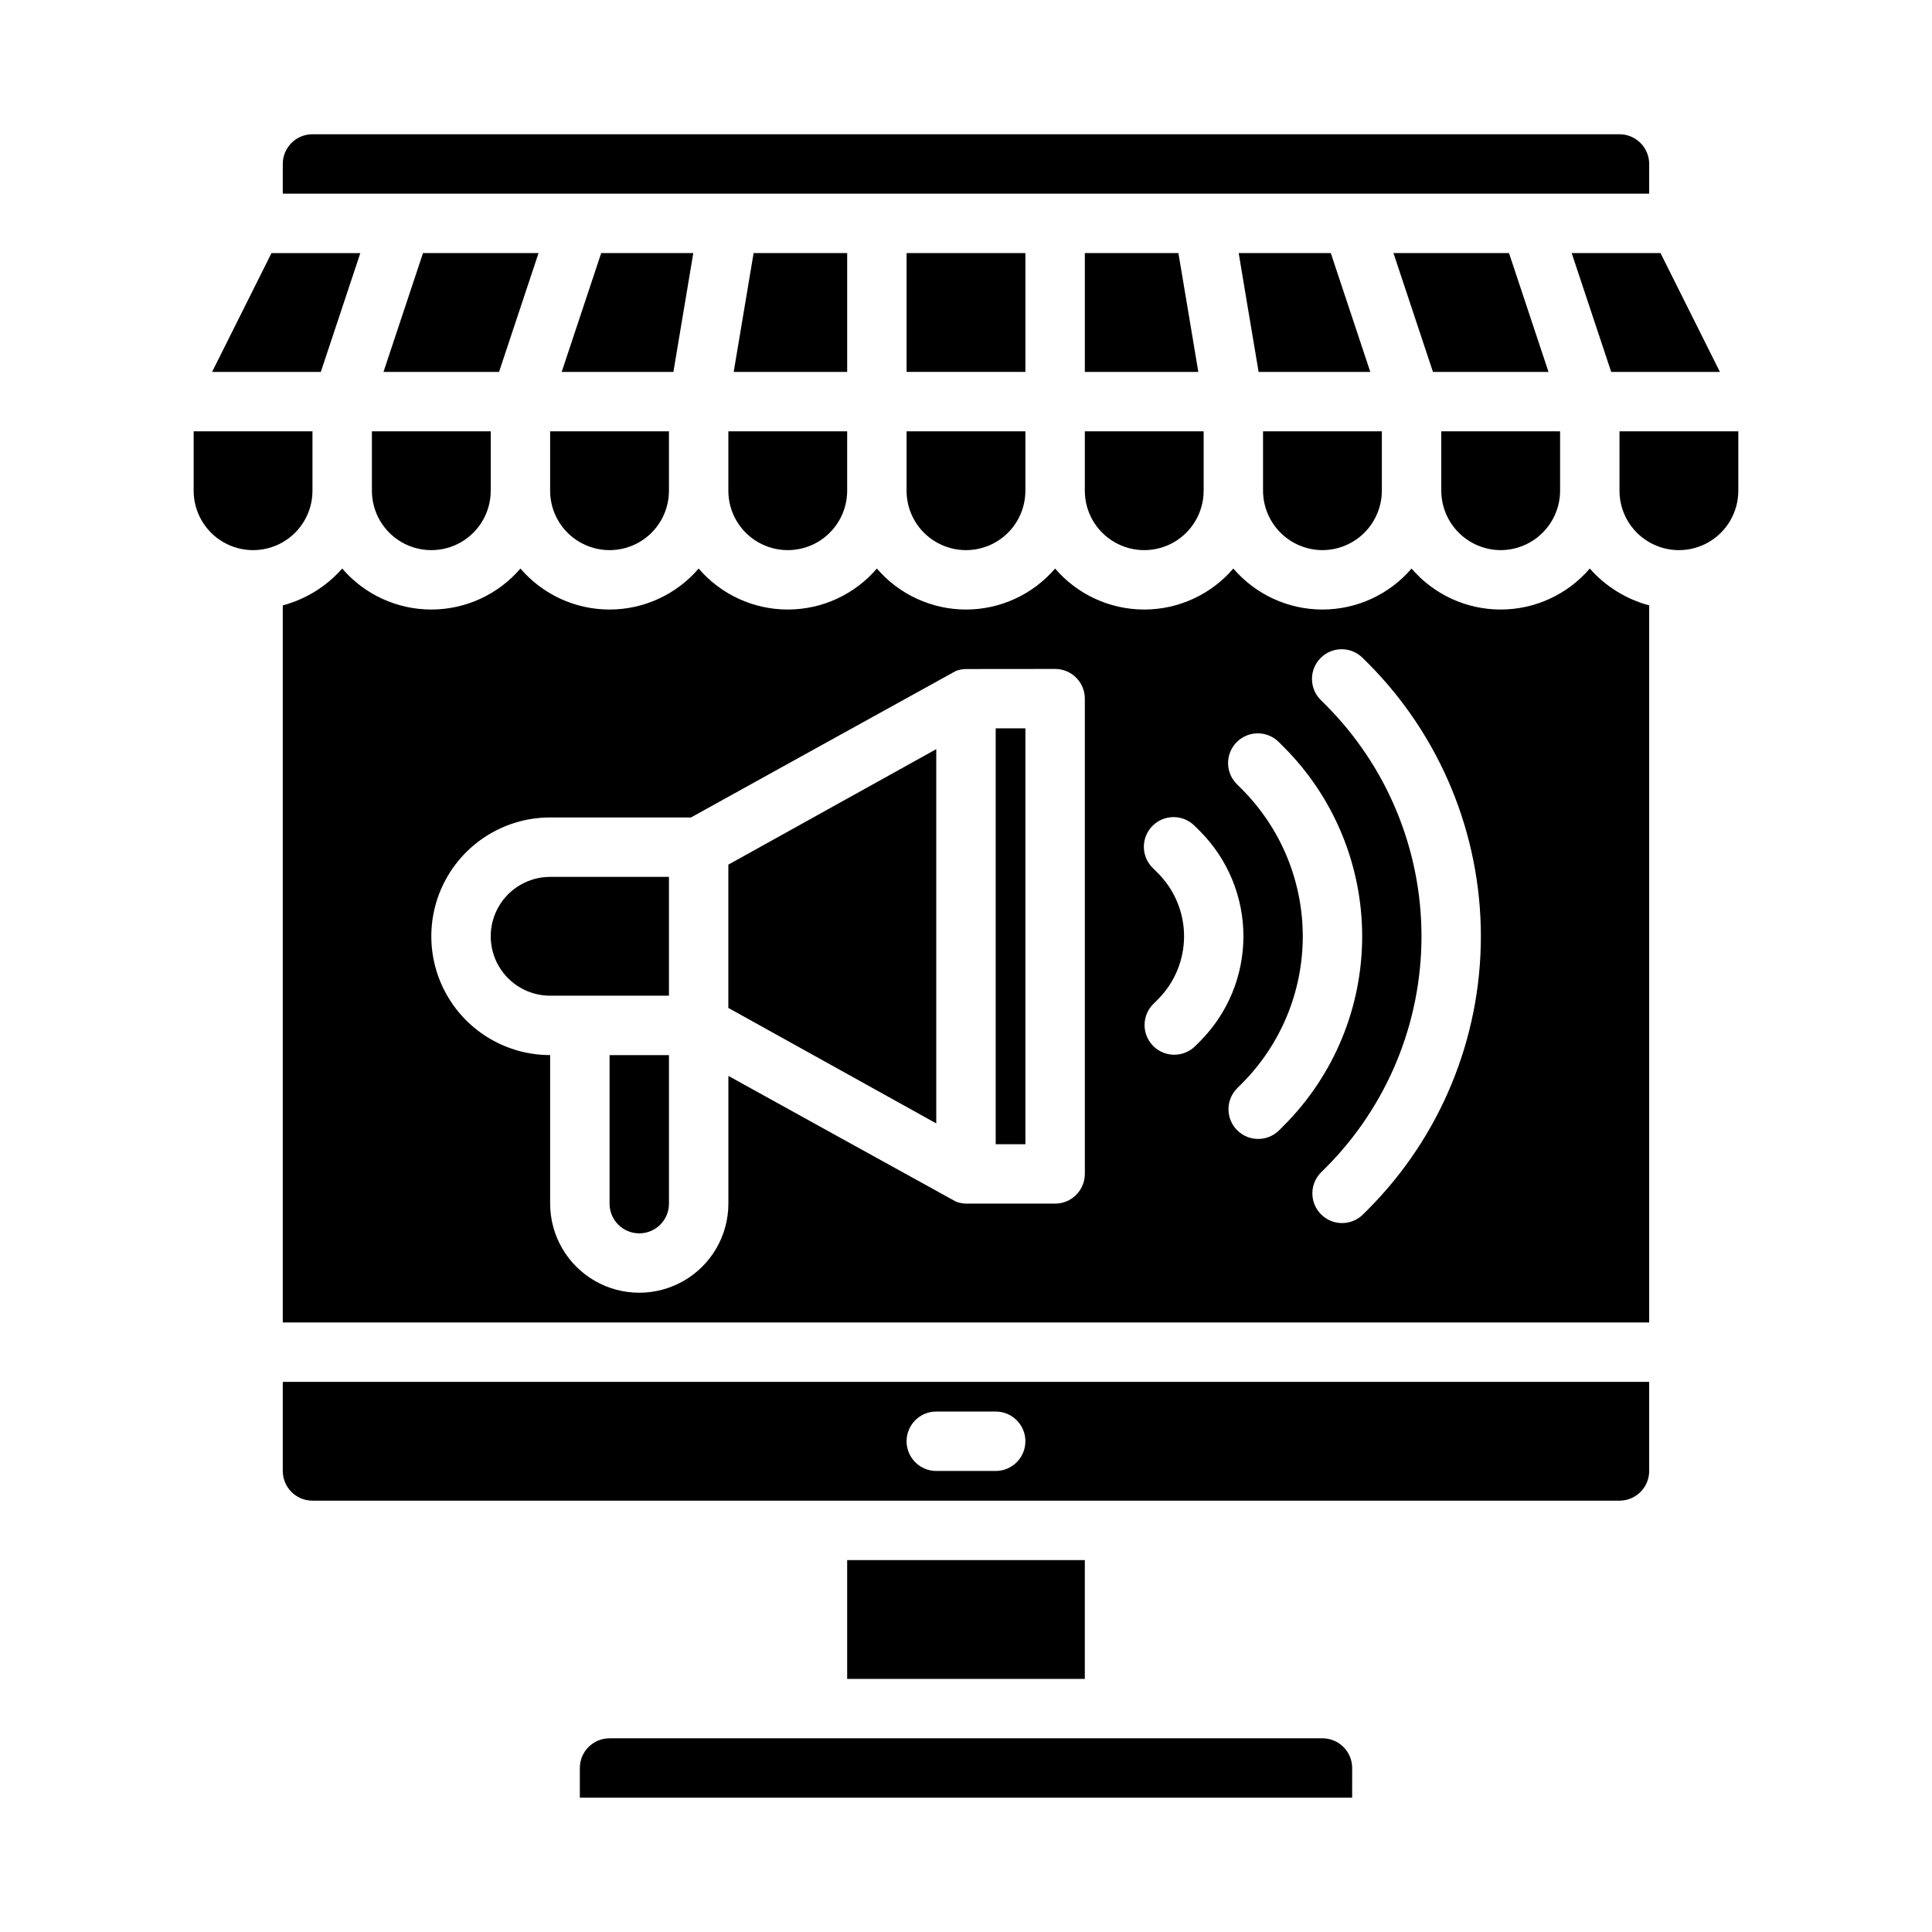 <?xml version="1.0" encoding="UTF-8"?>
<!-- Uploaded to: ICON Repo, www.iconrepo.com, Generator: ICON Repo Mixer Tools -->
<svg fill="#000000" width="800px" height="800px" version="1.1" viewBox="144 144 512 512" xmlns="http://www.w3.org/2000/svg">
 <g>
  <path d="m305.54 462.98c0 4.348 3.523 7.871 7.871 7.871s7.871-3.523 7.871-7.871v-39.363h-15.742z"/>
  <path d="m218.94 304.43v190.03h362.11v-190.03c-6.098-1.629-11.578-5.023-15.742-9.762-5.91 6.894-14.539 10.863-23.617 10.863-9.082 0-17.707-3.969-23.617-10.863-5.906 6.894-14.535 10.863-23.617 10.863-9.078 0-17.707-3.969-23.613-10.863-5.91 6.894-14.535 10.863-23.617 10.863s-17.707-3.969-23.617-10.863c-5.906 6.894-14.535 10.863-23.613 10.863-9.082 0-17.707-3.969-23.617-10.863-5.91 6.894-14.535 10.863-23.617 10.863-9.078 0-17.707-3.969-23.617-10.863-5.906 6.894-14.535 10.863-23.613 10.863-9.082 0-17.707-3.969-23.617-10.863-5.91 6.894-14.535 10.863-23.617 10.863-9.078 0-17.707-3.969-23.613-10.863-4.168 4.738-9.648 8.133-15.746 9.762zm275.05 13.926h0.004c3.074-3.074 8.055-3.074 11.129 0l1.355 1.348v-0.004c19.176 19.211 29.949 45.238 29.969 72.379 0.016 27.141-10.73 53.18-29.883 72.41l-1.441 1.434c-3.094 2.981-8.004 2.93-11.035-0.109-3.031-3.043-3.066-7.953-0.078-11.035l1.434-1.426h-0.004c16.199-16.277 25.285-38.312 25.27-61.273-0.016-22.965-9.133-44.984-25.355-61.238l-1.348-1.34h0.004c-1.484-1.473-2.32-3.477-2.32-5.57-0.004-2.09 0.824-4.098 2.305-5.574zm-22.23 22.293h0.004c3.07-3.074 8.055-3.074 11.129 0l1.355 1.355v-0.004c13.273 13.297 20.73 31.316 20.742 50.105 0.008 18.789-7.434 36.812-20.695 50.121l-1.402 1.402c-3.094 2.981-8.004 2.93-11.035-0.109-3.031-3.043-3.066-7.953-0.078-11.035l1.395-1.395h-0.004c10.305-10.355 16.086-24.371 16.078-38.977-0.012-14.609-5.809-28.617-16.125-38.957l-1.348-1.348h0.004c-1.488-1.473-2.328-3.481-2.332-5.578 0-2.094 0.832-4.102 2.316-5.582zm-20.867 34.77-1.348-1.34h0.004c-1.523-1.465-2.391-3.477-2.414-5.59-0.02-2.109 0.809-4.141 2.301-5.637 1.488-1.496 3.519-2.328 5.629-2.312 2.113 0.016 4.129 0.879 5.598 2.394l1.355 1.348v-0.004c7.367 7.394 11.504 17.406 11.504 27.84 0 10.438-4.137 20.449-11.504 27.84l-1.363 1.355c-3.094 2.981-8.004 2.93-11.035-0.113-3.031-3.039-3.066-7.949-0.078-11.035l1.355-1.348-0.004 0.004c4.418-4.438 6.898-10.441 6.898-16.703 0-6.258-2.481-12.266-6.898-16.699zm-161.1-14.785h37.32s69.973-38.738 70.188-38.816c0.832-0.32 1.711-0.496 2.598-0.52l23.719-0.023c2.09 0 4.09 0.832 5.566 2.305 1.477 1.477 2.309 3.481 2.309 5.566v125.95c0 2.09-0.832 4.09-2.309 5.566-1.477 1.477-3.477 2.309-5.566 2.309h-23.613c-0.93-0.02-1.848-0.207-2.711-0.555-0.211-0.07-60.266-33.297-60.266-33.297v33.852c0 8.434-4.504 16.23-11.809 20.449-7.309 4.219-16.309 4.219-23.617 0-7.305-4.219-11.809-12.016-11.809-20.449v-39.363c-11.25 0-21.645-6-27.27-15.742-5.625-9.742-5.625-21.746 0-31.488 5.625-9.742 16.02-15.746 27.27-15.746z"/>
  <path d="m289.79 407.87h31.488v-31.488h-31.488c-5.625 0-10.82 3-13.633 7.871s-2.812 10.875 0 15.746 8.008 7.871 13.633 7.871z"/>
  <path d="m337.02 274.05c0 5.625 3 10.82 7.871 13.633 4.871 2.812 10.871 2.812 15.742 0 4.871-2.812 7.875-8.008 7.875-13.633v-15.746h-31.488z"/>
  <path d="m289.79 274.05c0 5.625 3 10.82 7.875 13.633 4.871 2.812 10.871 2.812 15.742 0s7.871-8.008 7.871-13.633v-15.746h-31.488z"/>
  <path d="m327.73 211.07h-24.406l-10.469 31.488h29.602z"/>
  <path d="m392.12 342.53-55.102 30.609v37.973l55.102 30.605z"/>
  <path d="m286.72 211.07h-30.621l-10.469 31.488h30.621z"/>
  <path d="m242.56 274.05c0 5.625 3 10.82 7.871 13.633 4.871 2.812 10.875 2.812 15.746 0 4.871-2.812 7.871-8.008 7.871-13.633v-15.746h-31.488z"/>
  <path d="m581.05 533.82v-23.617h-362.11v23.617c0 2.086 0.828 4.09 2.305 5.566 1.477 1.477 3.481 2.305 5.566 2.305h346.37c2.086 0 4.09-0.828 5.566-2.305s2.305-3.481 2.305-5.566zm-173.18 0h-15.746c-4.348 0-7.871-3.527-7.871-7.875 0-4.348 3.523-7.871 7.871-7.871h15.746c4.348 0 7.871 3.523 7.871 7.871 0 4.348-3.523 7.875-7.871 7.875z"/>
  <path d="m502.34 612.54c0-2.086-0.832-4.09-2.309-5.566-1.473-1.477-3.477-2.305-5.566-2.305h-188.93c-4.348 0-7.871 3.523-7.871 7.871v7.871h204.67z"/>
  <path d="m368.51 211.07h-24.797l-5.277 31.488h30.074z"/>
  <path d="m407.87 337.02h7.871v110.21h-7.871z"/>
  <path d="m384.25 211.07h31.488v31.488h-31.488z"/>
  <path d="m513.28 211.07 10.469 31.488h30.621l-10.469-31.488z"/>
  <path d="m384.25 274.05c0 5.625 3 10.82 7.871 13.633s10.875 2.812 15.746 0 7.871-8.008 7.871-13.633v-15.746h-31.488z"/>
  <path d="m541.7 289.79c4.172-0.012 8.168-1.676 11.117-4.625 2.953-2.949 4.613-6.945 4.625-11.117v-15.746h-31.488v15.746c0.016 4.172 1.676 8.168 4.625 11.117 2.953 2.949 6.949 4.613 11.121 4.625z"/>
  <path d="m584.05 211.07h-23.539l10.473 31.488h28.809z"/>
  <path d="m229.02 242.56 10.469-31.488h-23.539l-15.742 31.488z"/>
  <path d="m604.67 274.05v-15.746h-31.488v15.746c0 5.625 3 10.82 7.871 13.633 4.871 2.812 10.875 2.812 15.746 0 4.871-2.812 7.871-8.008 7.871-13.633z"/>
  <path d="m195.32 274.05c0 5.625 3.004 10.82 7.875 13.633 4.871 2.812 10.871 2.812 15.742 0s7.871-8.008 7.871-13.633v-15.746h-31.488z"/>
  <path d="m573.18 179.58h-346.37c-4.348 0-7.871 3.523-7.871 7.871v7.871h362.11v-7.871c0-2.086-0.828-4.09-2.305-5.566-1.477-1.477-3.481-2.305-5.566-2.305z"/>
  <path d="m456.29 211.07h-24.797v31.488h30.07l-1.969-11.809z"/>
  <path d="m494.46 289.79c4.172-0.012 8.172-1.676 11.121-4.625 2.949-2.949 4.613-6.945 4.625-11.117v-15.746h-31.488v15.746c0.012 4.172 1.676 8.168 4.625 11.117 2.949 2.949 6.949 4.613 11.117 4.625z"/>
  <path d="m431.49 274.05c0 5.625 3 10.82 7.871 13.633s10.871 2.812 15.742 0c4.871-2.812 7.875-8.008 7.875-13.633v-15.746h-31.488z"/>
  <path d="m472.27 211.07 1.965 11.809 3.309 19.68h29.598l-10.469-31.488z"/>
  <path d="m368.51 557.44h62.977v31.488h-62.977z"/>
 </g>
</svg>